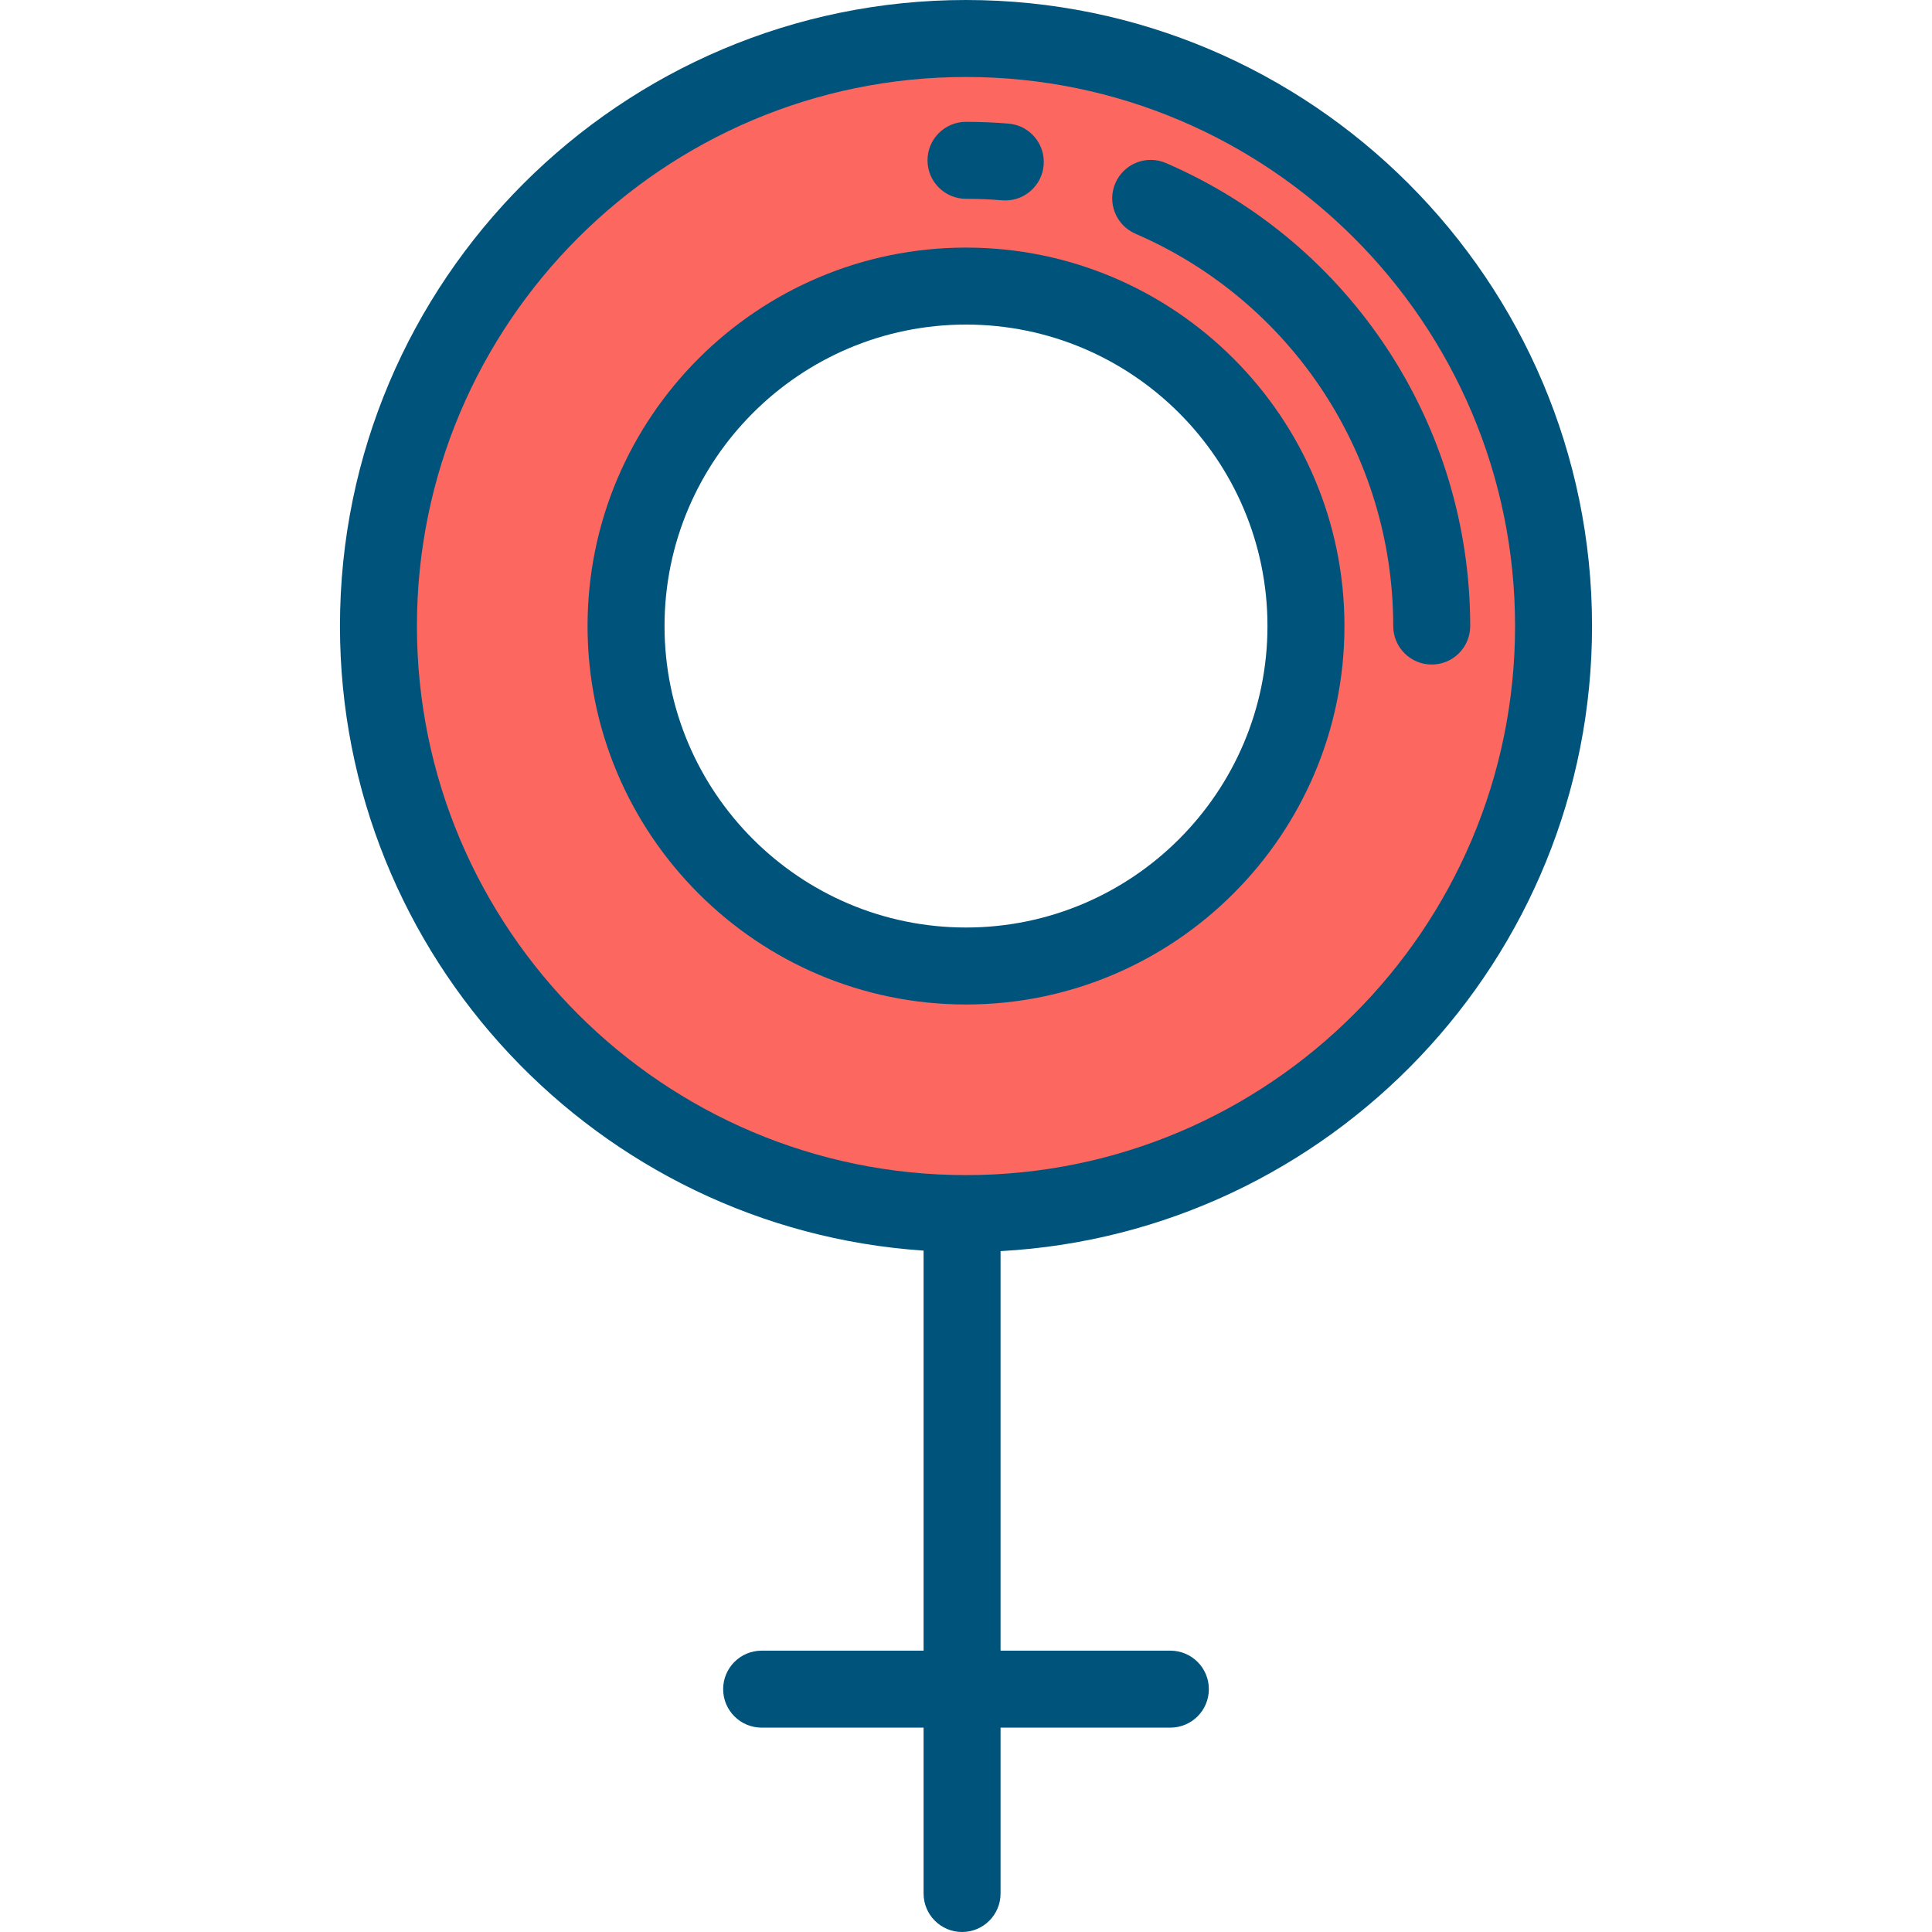<?xml version="1.0" encoding="iso-8859-1"?>
<!-- Uploaded to: SVG Repo, www.svgrepo.com, Generator: SVG Repo Mixer Tools -->
<svg height="800px" width="800px" version="1.1" id="Layer_1" xmlns="http://www.w3.org/2000/svg" xmlns:xlink="http://www.w3.org/1999/xlink" 
	 viewBox="0 0 512 512" xml:space="preserve">
<path style="fill:#FC6760;" d="M256,10.199c-85.996,0-155.708,69.713-155.708,155.708S170.004,321.617,256,321.617
	s155.708-69.713,155.708-155.708S341.996,10.199,256,10.199z M256,256c-49.757,0-90.093-40.336-90.093-90.093
	S206.243,75.816,256,75.816s90.093,40.336,90.093,90.093S305.757,256,256,256z"/>
<g>
	<path style="fill:#00537B;" d="M356.292,165.907c0-55.301-44.991-100.292-100.292-100.292s-100.292,44.991-100.292,100.292
		S200.699,266.199,256,266.199S356.292,221.208,356.292,165.907z M176.107,165.907c0-44.053,35.84-79.893,79.893-79.893
		s79.893,35.84,79.893,79.893s-35.84,79.893-79.893,79.893S176.107,209.961,176.107,165.907z"/>
	<path style="fill:#00537B;" d="M421.907,165.907C421.907,74.426,347.482,0,256,0S90.093,74.426,90.093,165.907
		c0,87.704,68.407,159.718,154.667,165.519v106.016h-42.918c-5.632,0-10.199,4.566-10.199,10.199s4.567,10.199,10.199,10.199h42.918
		v43.961c0,5.633,4.567,10.199,10.199,10.199c5.632,0,10.199-4.566,10.199-10.199V457.84h45.002c5.632,0,10.199-4.566,10.199-10.199
		s-4.567-10.199-10.199-10.199h-45.002V331.559C352.397,326.79,421.907,254.317,421.907,165.907z M110.491,165.907
		c0-80.234,65.275-145.509,145.509-145.509s145.509,65.275,145.509,145.509S336.234,311.416,256,311.416
		S110.491,246.141,110.491,165.907z"/>
	<path style="fill:#00537B;" d="M300.9,61.936c41.504,17.95,68.321,58.762,68.321,103.973c0,5.633,4.567,10.199,10.199,10.199
		c5.632,0,10.199-4.566,10.199-10.199c0-53.353-31.646-101.514-80.623-122.694c-5.171-2.236-11.174,0.143-13.41,5.312
		C293.352,53.696,295.73,59.7,300.9,61.936z"/>
	<path style="fill:#00537B;" d="M256,52.686c3.188,0,6.406,0.134,9.566,0.398c0.29,0.023,0.575,0.036,0.861,0.036
		c5.249,0,9.709-4.027,10.152-9.351c0.469-5.613-3.701-10.544-9.314-11.013c-3.722-0.311-7.513-0.468-11.265-0.468
		c-5.632,0-10.199,4.566-10.199,10.199S250.368,52.686,256,52.686z"/>
</g>
</svg>